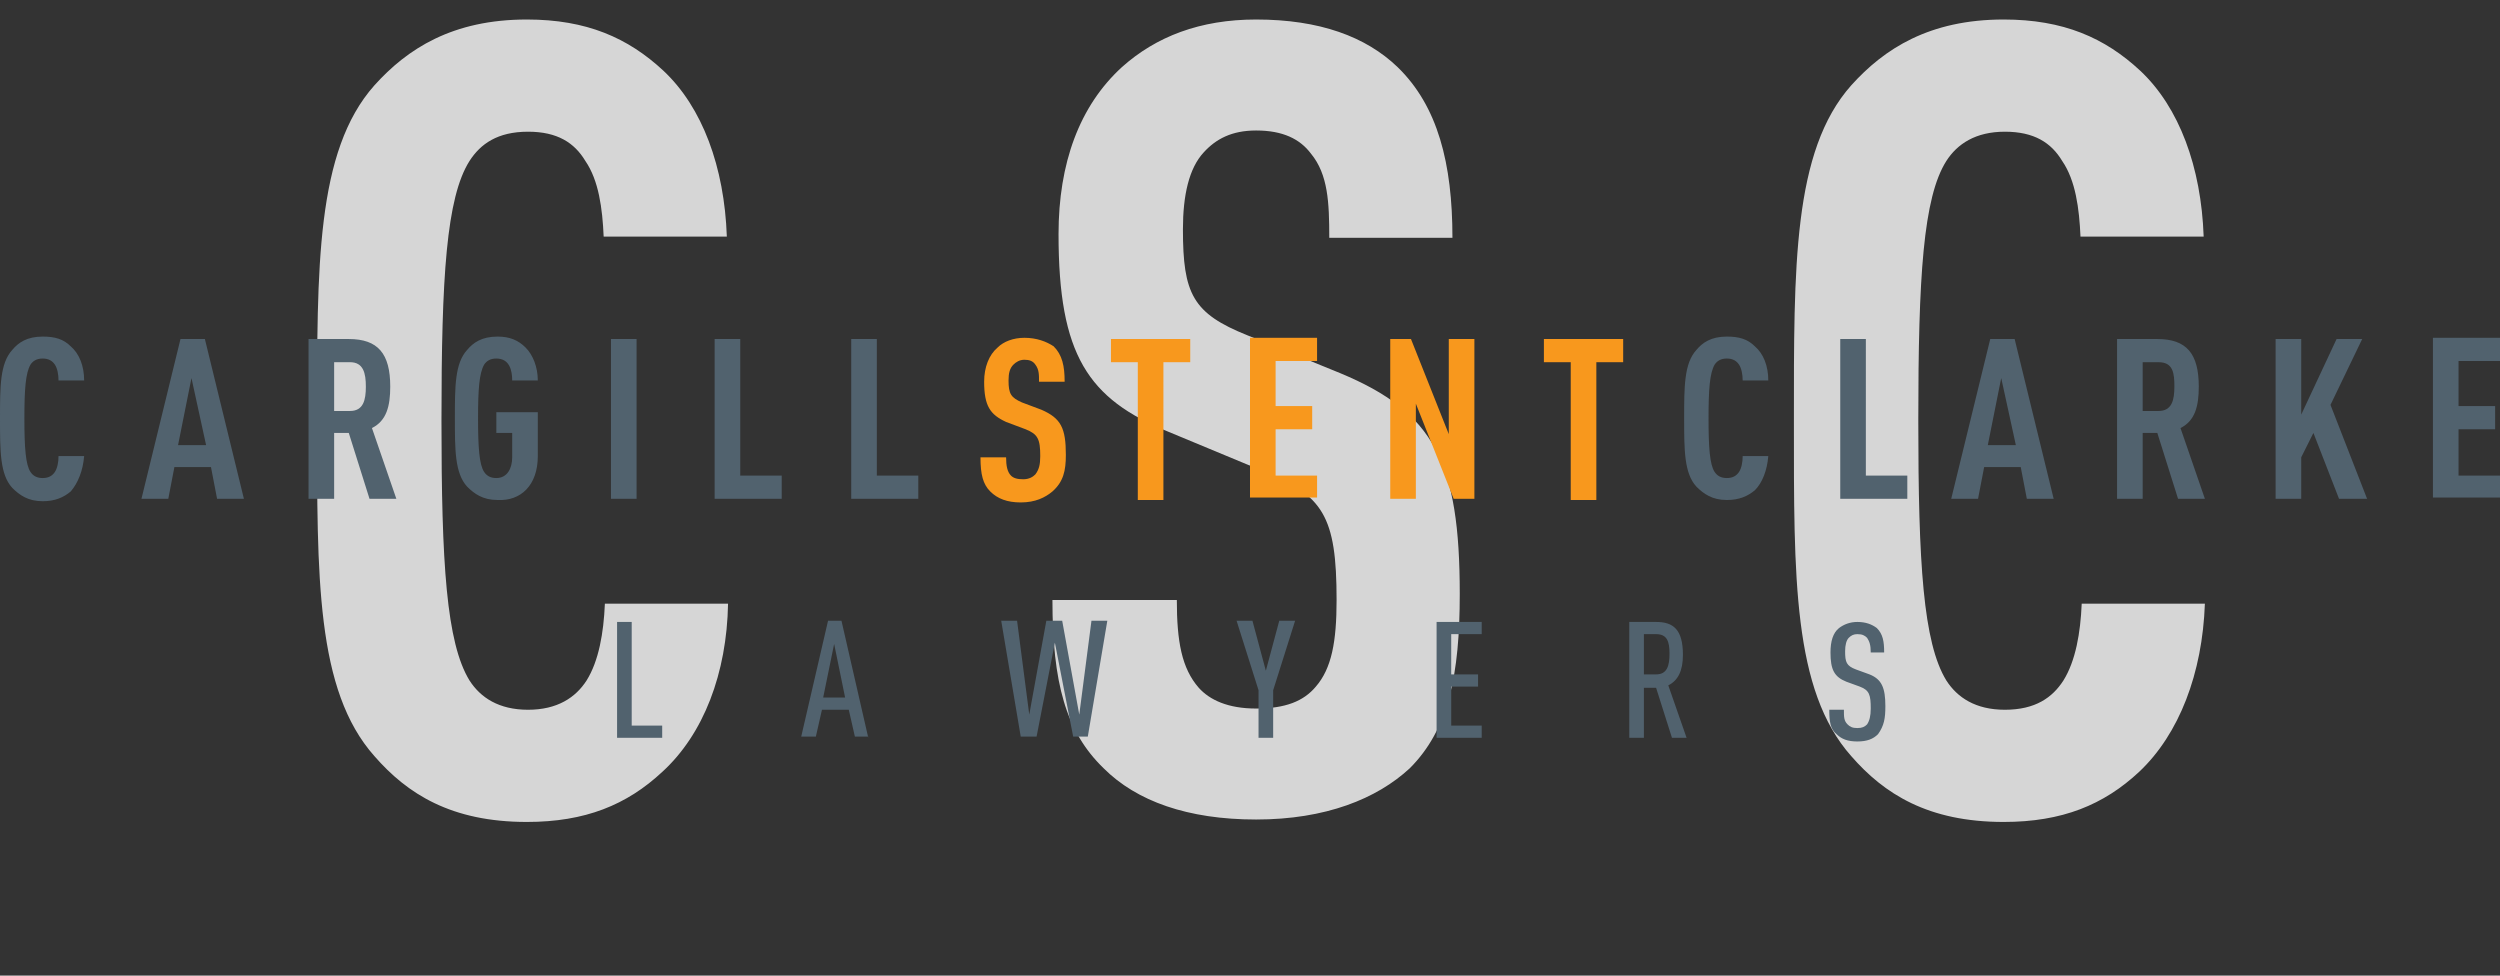 <?xml version="1.0" encoding="utf-8"?>
<!-- Generator: Adobe Illustrator 23.0.2, SVG Export Plug-In . SVG Version: 6.00 Build 0)  -->
<svg version="1.1" id="Layer_1" xmlns="http://www.w3.org/2000/svg" xmlns:xlink="http://www.w3.org/1999/xlink" x="0px" y="0px"
	 viewBox="0 0 205 80" style="enable-background:new 0 0 205 80;" xml:space="preserve">


<rect x="0" y="0" width="205" height="80" fill="#333333" stroke="none"/>


<style type="text/css">
	.cslogo-st0 {fill:rgba(256,256,256,.8);}
	.cslogo-st1{fill:#51626E;}
	.cslogo-st2{fill:#F8981D;}
</style>
<path class="cslogo-st0" d="M180.8,49.5h-10.1c-0.1,2.4-0.5,4.7-1.5,6.3c-0.9,1.4-2.3,2.4-4.8,2.4c-2.4,0-3.9-1-4.8-2.4
	c-1.9-3.1-2.3-9.6-2.3-21.3c0-11.8,0.4-18.3,2.3-21.3c0.9-1.4,2.4-2.4,4.8-2.4c2.4,0,3.8,0.9,4.7,2.4c1.1,1.6,1.4,3.9,1.5,6.2h10.1
	c-0.2-5.7-2-10.6-5.2-13.6c-2.9-2.7-6.3-4.2-11.2-4.2c-6.1,0-9.8,2.4-12.5,5.4c-4.8,5.4-4.7,14.9-4.7,27.6c0,12.7-0.1,22,4.7,27.4
	c2.7,3.1,6.3,5.4,12.5,5.4c4.8,0,8.2-1.4,11.1-4.1C178.7,60.2,180.6,55.2,180.8,49.5 M119.7,48.7c0-10.8-2.1-14.9-9.8-18.1l-7.6-3.1
	c-4.5-1.8-5.3-3.4-5.3-8.7c0-2.8,0.5-5,1.7-6.3c1-1.1,2.3-1.8,4.3-1.8c2.2,0,3.6,0.7,4.5,1.9c1.4,1.7,1.5,4,1.5,6.9h10.1
	c0-6.1-1.2-10.8-4.5-14c-2.6-2.5-6.4-3.9-11.6-3.9c-4.6,0-8.2,1.4-11,3.9c-3.5,3.2-5.2,7.9-5.2,13.7c0,9.9,2.4,13.5,9,16.2l7.7,3.2
	c5,2,6.1,3.7,6.1,10.6c0,3.4-0.4,5.6-1.7,7.1c-1,1.2-2.5,1.8-4.9,1.8c-2.3,0-3.8-0.7-4.7-1.7c-1.4-1.6-1.8-3.8-1.8-7.2H86.3
	c0,6.8,1.1,10.8,4.2,13.8c2.7,2.7,6.9,4.2,12.5,4.2c5.7,0,9.9-1.7,12.6-4.2C118.8,59.8,119.7,55.3,119.7,48.7 M59.7,49.5H49.6
	c-0.1,2.4-0.5,4.7-1.5,6.3c-0.9,1.4-2.4,2.4-4.8,2.4c-2.4,0-3.9-1-4.8-2.4c-1.9-3.1-2.3-9.6-2.3-21.3c0-11.8,0.4-18.3,2.3-21.3
	c0.9-1.4,2.3-2.4,4.8-2.4c2.4,0,3.8,0.9,4.7,2.4c1.1,1.6,1.4,3.9,1.5,6.2h10.1c-0.2-5.7-2-10.6-5.2-13.6c-2.9-2.7-6.3-4.2-11.2-4.2
	c-6.1,0-9.8,2.4-12.5,5.4c-4.8,5.4-4.7,14.9-4.7,27.6c0,12.7-0.1,22,4.7,27.4c2.7,3.1,6.3,5.4,12.5,5.4c4.8,0,8.2-1.4,11.1-4.1
	C57.7,60.2,59.6,55.2,59.7,49.5"/>
<path class="cslogo-st1" d="M205,40.9v-1.9h-3.4v-3.8h3v-1.9h-3v-3.7h3.4v-1.9h-5.5v13.1H205z M194.1,40.9l-3-7.7l2.6-5.4h-2.1l-2.9,6.2
	v-6.2h-2.1v13.1h2.1v-3.4l1-2l2.1,5.4H194.1z M178.3,31.7c0,1.1-0.2,2-1.3,2h-1.3v-4h1.3C178.2,29.7,178.3,30.6,178.3,31.7
	 M180.8,40.9l-2-5.8c1.2-0.6,1.5-1.8,1.5-3.4c0-2.7-1-3.9-3.4-3.9h-3.3v13.1h2.1v-5.4h1.2l1.7,5.4H180.8z M165.3,36.5H163l1.1-5.5
	L165.3,36.5z M168.4,40.9l-3.2-13.1h-2l-3.2,13.1h2.2l0.5-2.6h3l0.5,2.6H168.4z M156.4,40.9v-1.9h-3.4V27.8h-2.1v13.1H156.4z
	 M145,37.4h-2.1c0,0.5-0.1,1-0.3,1.3c-0.2,0.3-0.5,0.5-1,0.5s-0.8-0.2-1-0.5c-0.4-0.6-0.5-2-0.5-4.4c0-2.4,0.1-3.7,0.5-4.4
	c0.2-0.3,0.5-0.5,1-0.5s0.8,0.2,1,0.5c0.2,0.3,0.3,0.8,0.3,1.3h2.1c0-1.2-0.4-2.2-1.1-2.8c-0.6-0.6-1.3-0.8-2.3-0.8
	c-1.3,0-2,0.5-2.5,1.1c-1,1.1-1,3-1,5.6c0,2.6,0,4.5,1,5.6c0.6,0.6,1.3,1.1,2.5,1.1c1,0,1.7-0.3,2.3-0.8
	C144.5,39.6,144.9,38.6,145,37.4"/>
<path class="cslogo-st2" d="M133.1,29.7v-1.9h-6.5v1.9h2.2v11.3h2.1V29.7H133.1z M120.9,40.9V27.8h-2.1v7.8l-3.1-7.8H114v13.1h2.1v-7.8
	l3.1,7.8H120.9z M108,40.9v-1.9h-3.4v-3.8h3v-1.9h-3v-3.7h3.4v-1.9h-5.5v13.1H108z M97.6,29.7v-1.9h-6.5v1.9h2.2v11.3h2.1V29.7H97.6
	z M87.4,37.3c0-2.2-0.4-3-2-3.7L83.8,33c-0.9-0.4-1.1-0.7-1.1-1.8c0-0.6,0.1-1,0.4-1.3c0.2-0.2,0.5-0.4,0.9-0.4
	c0.4,0,0.7,0.1,0.9,0.4c0.3,0.4,0.3,0.8,0.3,1.4h2.1c0-1.3-0.2-2.2-0.9-2.9C85.8,28,85,27.7,84,27.7c-0.9,0-1.7,0.3-2.2,0.8
	c-0.7,0.6-1.1,1.6-1.1,2.8c0,2,0.5,2.7,1.8,3.3l1.6,0.6c1,0.4,1.2,0.8,1.2,2.2c0,0.7-0.1,1.1-0.4,1.5c-0.2,0.2-0.5,0.4-1,0.4
	c-0.5,0-0.8-0.1-1-0.3c-0.3-0.3-0.4-0.8-0.4-1.5h-2.1c0,1.4,0.2,2.2,0.8,2.8c0.6,0.6,1.4,0.9,2.5,0.9c1.2,0,2-0.4,2.6-0.9
	C87.2,39.5,87.4,38.6,87.4,37.3"/>
<path class="cslogo-st1" d="M75.3,40.9v-1.9h-3.4V27.8h-2.1v13.1H75.3z M64.1,40.9v-1.9h-3.4V27.8h-2.1v13.1H64.1z M52.2,27.8h-2.1v13.1
	h2.1V27.8z M44.1,37.4v-3.6h-3.4v1.7h1.3v2c0,0.9-0.4,1.7-1.3,1.7c-0.5,0-0.8-0.2-1-0.5c-0.4-0.6-0.5-2-0.5-4.4
	c0-2.4,0.1-3.7,0.5-4.4c0.2-0.3,0.5-0.5,1-0.5c1.1,0,1.3,1,1.3,1.8h2.1c0-1.1-0.4-2.1-1-2.7c-0.6-0.6-1.3-0.9-2.3-0.9
	c-1.3,0-2,0.5-2.5,1.1c-1,1.1-1,3-1,5.6c0,2.6,0,4.5,1,5.6c0.6,0.6,1.3,1.1,2.5,1.1C42.7,41.1,44.1,39.8,44.1,37.4 M30,31.7
	c0,1.1-0.2,2-1.3,2h-1.3v-4h1.3C29.8,29.7,30,30.6,30,31.7 M32.5,40.9l-2-5.8c1.2-0.6,1.5-1.8,1.5-3.4c0-2.7-1-3.9-3.4-3.9h-3.3
	v13.1h2.1v-5.4h1.2l1.7,5.4H32.5z M16.9,36.5h-2.3l1.1-5.5L16.9,36.5z M20,40.9l-3.2-13.1h-2l-3.2,13.1h2.2l0.5-2.6h3l0.5,2.6H20z
	 M6.9,37.4H4.8c0,0.5-0.1,1-0.3,1.3c-0.2,0.3-0.5,0.5-1,0.5c-0.5,0-0.8-0.2-1-0.5c-0.4-0.6-0.5-2-0.5-4.4c0-2.4,0.1-3.7,0.5-4.4
	c0.2-0.3,0.5-0.5,1-0.5c0.5,0,0.8,0.2,1,0.5c0.2,0.3,0.3,0.8,0.3,1.3h2.1c0-1.2-0.4-2.2-1.1-2.8c-0.6-0.6-1.3-0.8-2.3-0.8
	c-1.3,0-2,0.5-2.5,1.1c-1,1.1-1,3-1,5.6C0,37,0,38.9,1,40c0.6,0.6,1.3,1.1,2.5,1.1c1,0,1.7-0.3,2.3-0.8C6.4,39.6,6.8,38.6,6.9,37.4"
	/>
<path class="cslogo-st1" d="M154.6,57.9c0-1.5-0.3-2.2-1.3-2.6l-1.1-0.4c-0.8-0.3-0.9-0.6-0.9-1.5c0-0.5,0.1-0.9,0.3-1.1
	c0.2-0.2,0.4-0.3,0.7-0.3c0.4,0,0.6,0.1,0.8,0.3c0.2,0.3,0.3,0.6,0.3,1.2h1.1c0-0.9-0.1-1.5-0.6-2c-0.4-0.3-0.9-0.5-1.6-0.5
	c-0.6,0-1.1,0.2-1.5,0.5c-0.5,0.4-0.7,1.1-0.7,2c0,1.4,0.3,2,1.3,2.4l1.1,0.4c0.8,0.3,0.9,0.7,0.9,1.8c0,0.6-0.1,1-0.3,1.3
	c-0.2,0.2-0.4,0.3-0.8,0.3c-0.4,0-0.6-0.1-0.8-0.3c-0.3-0.3-0.3-0.6-0.3-1.2h-1.2c0,1,0.1,1.6,0.6,2c0.4,0.4,0.9,0.6,1.7,0.6
	c0.8,0,1.3-0.2,1.7-0.6C154.5,59.5,154.6,58.9,154.6,57.9 M136.9,53.6c0,1-0.2,1.7-1.1,1.7h-1V52h1C136.7,52,136.9,52.6,136.9,53.6
	 M138.3,60.5l-1.5-4.3c0.8-0.4,1.2-1.2,1.2-2.5c0-2.1-0.8-2.7-2.2-2.7h-2.2v9.5h1.2v-4.1h1l1.3,4.1H138.3z M121.5,60.5v-1H119v-3.2
	h2.2v-1H119V52h2.5v-1h-3.7v9.5H121.5z M106.2,50.9h-1.3l-1.1,4.1l-1.1-4.1h-1.3l1.8,5.7v3.9h1.2v-3.9L106.2,50.9z M90.8,50.9h-1.3
	l-1,7.7l-1.4-7.7h-1.3l-1.4,7.7l-1-7.7h-1.3l1.6,9.5H85l1.5-7.7l1.5,7.7h1.2L90.8,50.9z M69.3,57.2h-1.8l0.9-4.4L69.3,57.2z
	 M71.2,60.5L69,50.9h-1.1l-2.2,9.5h1.2l0.5-2.2h2.2l0.5,2.2H71.2z M54.3,60.5v-1h-2.5v-8.5h-1.2v9.5H54.3z"/>
</svg>
